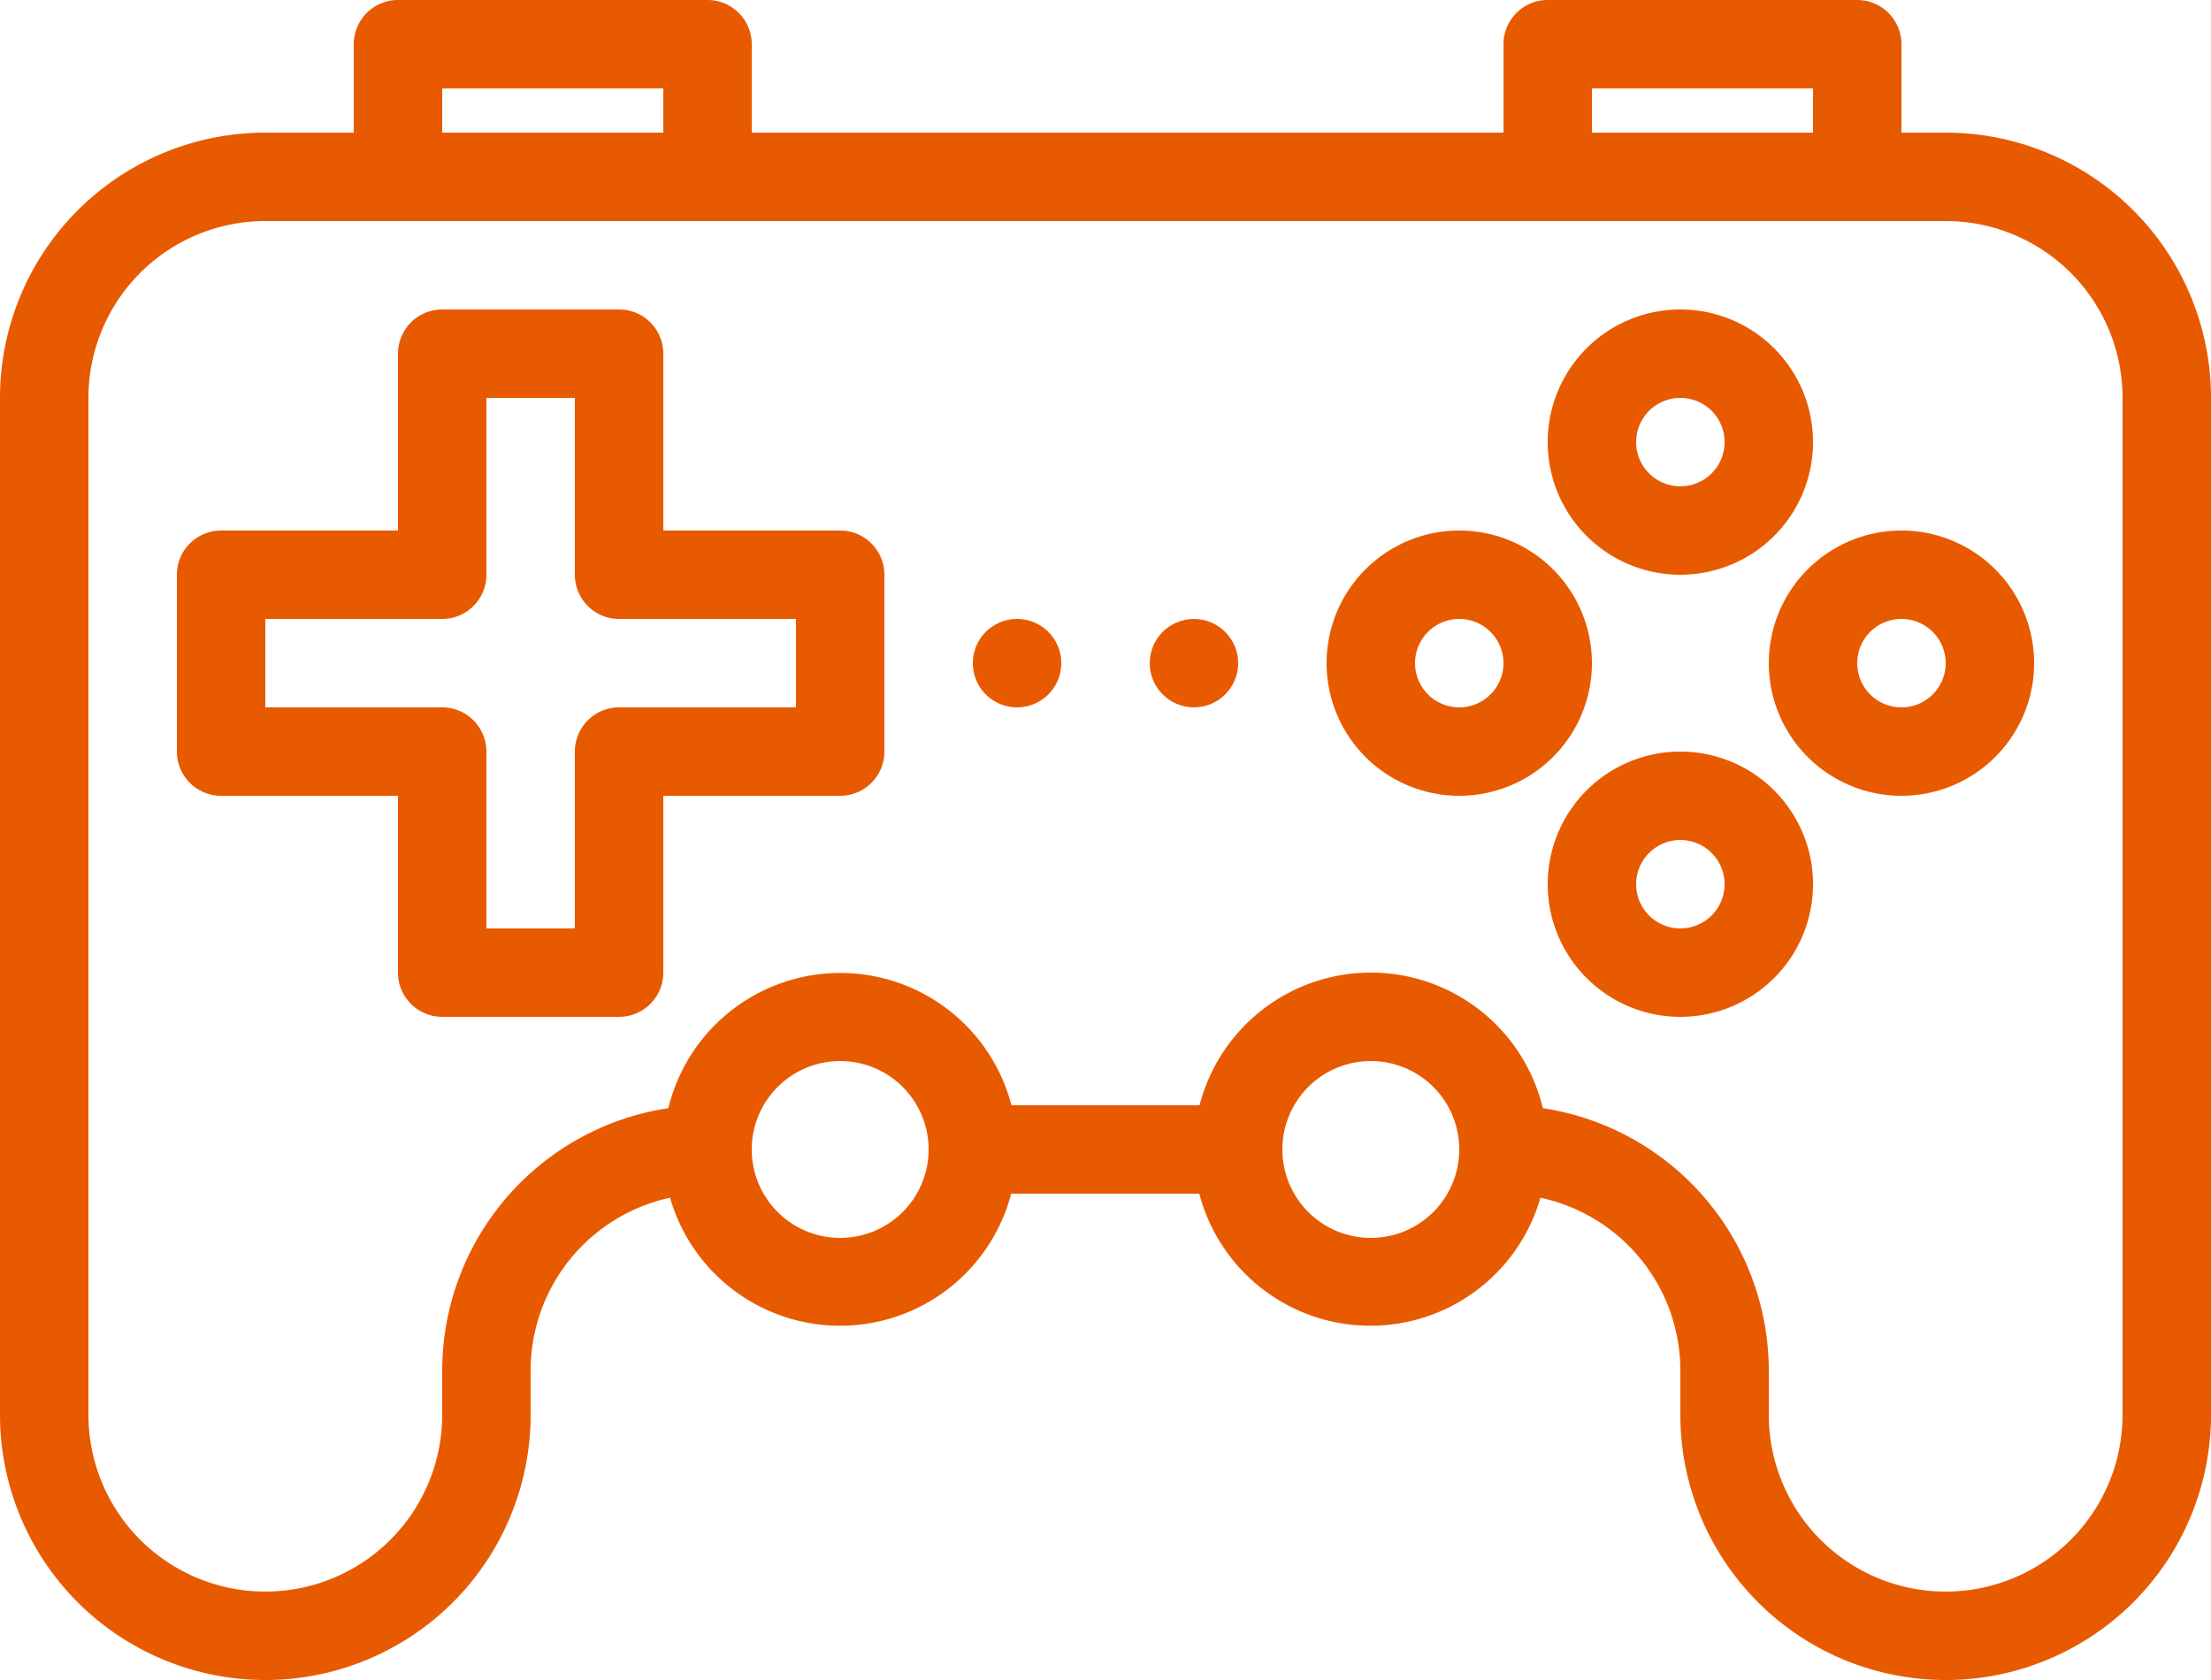 <svg id="Layer_1" data-name="Layer 1" xmlns="http://www.w3.org/2000/svg" viewBox="0 0 350 266"><defs><style>.cls-1{fill:#e85a00;}</style></defs><path class="cls-1" d="M308,21h-7V7a7,7,0,0,0-7-7H245a7,7,0,0,0-7,7V21H119V7a7,7,0,0,0-7-7H63a7,7,0,0,0-7,7V21H42A42,42,0,0,0,0,63V224a42,42,0,0,0,84,0v-7a28,28,0,0,1,22.07-27.36,28,28,0,0,0,54-.64h29.78a28,28,0,0,0,54,.64A28,28,0,0,1,266,217v7a42,42,0,0,0,84,0V63A42,42,0,0,0,308,21Zm-56-7h35v7H252ZM70,14h35v7H70Zm63,182a14,14,0,1,1,14-14A14,14,0,0,1,133,196Zm84,0a14,14,0,1,1,14-14A14,14,0,0,1,217,196Zm119,28a28,28,0,0,1-56,0v-7a42.07,42.07,0,0,0-35.77-41.54,28,28,0,0,0-54.34-.46H160.11a27.66,27.66,0,0,0-3.31-7.72,28,28,0,0,0-51,8.18A42.07,42.07,0,0,0,70,217v7a28,28,0,0,1-56,0V63A28,28,0,0,1,42,35H308a28,28,0,0,1,28,28V224Z"/><path class="cls-1" d="M133,84H105V56a7,7,0,0,0-7-7H70a7,7,0,0,0-7,7V84H35a7,7,0,0,0-7,7v28a7,7,0,0,0,7,7H63v28a7,7,0,0,0,7,7H98a7,7,0,0,0,7-7V126h28a7,7,0,0,0,7-7V91A7,7,0,0,0,133,84Zm-7,28H98a7,7,0,0,0-7,7v28H77V119a7,7,0,0,0-7-7H42V98H70a7,7,0,0,0,7-7V63H91V91a7,7,0,0,0,7,7h28v14Z"/><circle class="cls-1" cx="189" cy="105" r="7"/><path class="cls-1" d="M161,98a7,7,0,1,0,7,7A7,7,0,0,0,161,98Z"/><path class="cls-1" d="M252,105a21,21,0,1,0-21,21A21,21,0,0,0,252,105Zm-21,7a7,7,0,1,1,7-7A7,7,0,0,1,231,112Z"/><path class="cls-1" d="M266,91a21,21,0,1,0-21-21A21,21,0,0,0,266,91Zm0-28a7,7,0,1,1-7,7A7,7,0,0,1,266,63Z"/><path class="cls-1" d="M266,119a21,21,0,1,0,21,21A21,21,0,0,0,266,119Zm0,28a7,7,0,1,1,7-7A7,7,0,0,1,266,147Z"/><path class="cls-1" d="M301,84a21,21,0,1,0,21,21A21,21,0,0,0,301,84Zm0,28a7,7,0,1,1,7-7A7,7,0,0,1,301,112Z"/></svg>